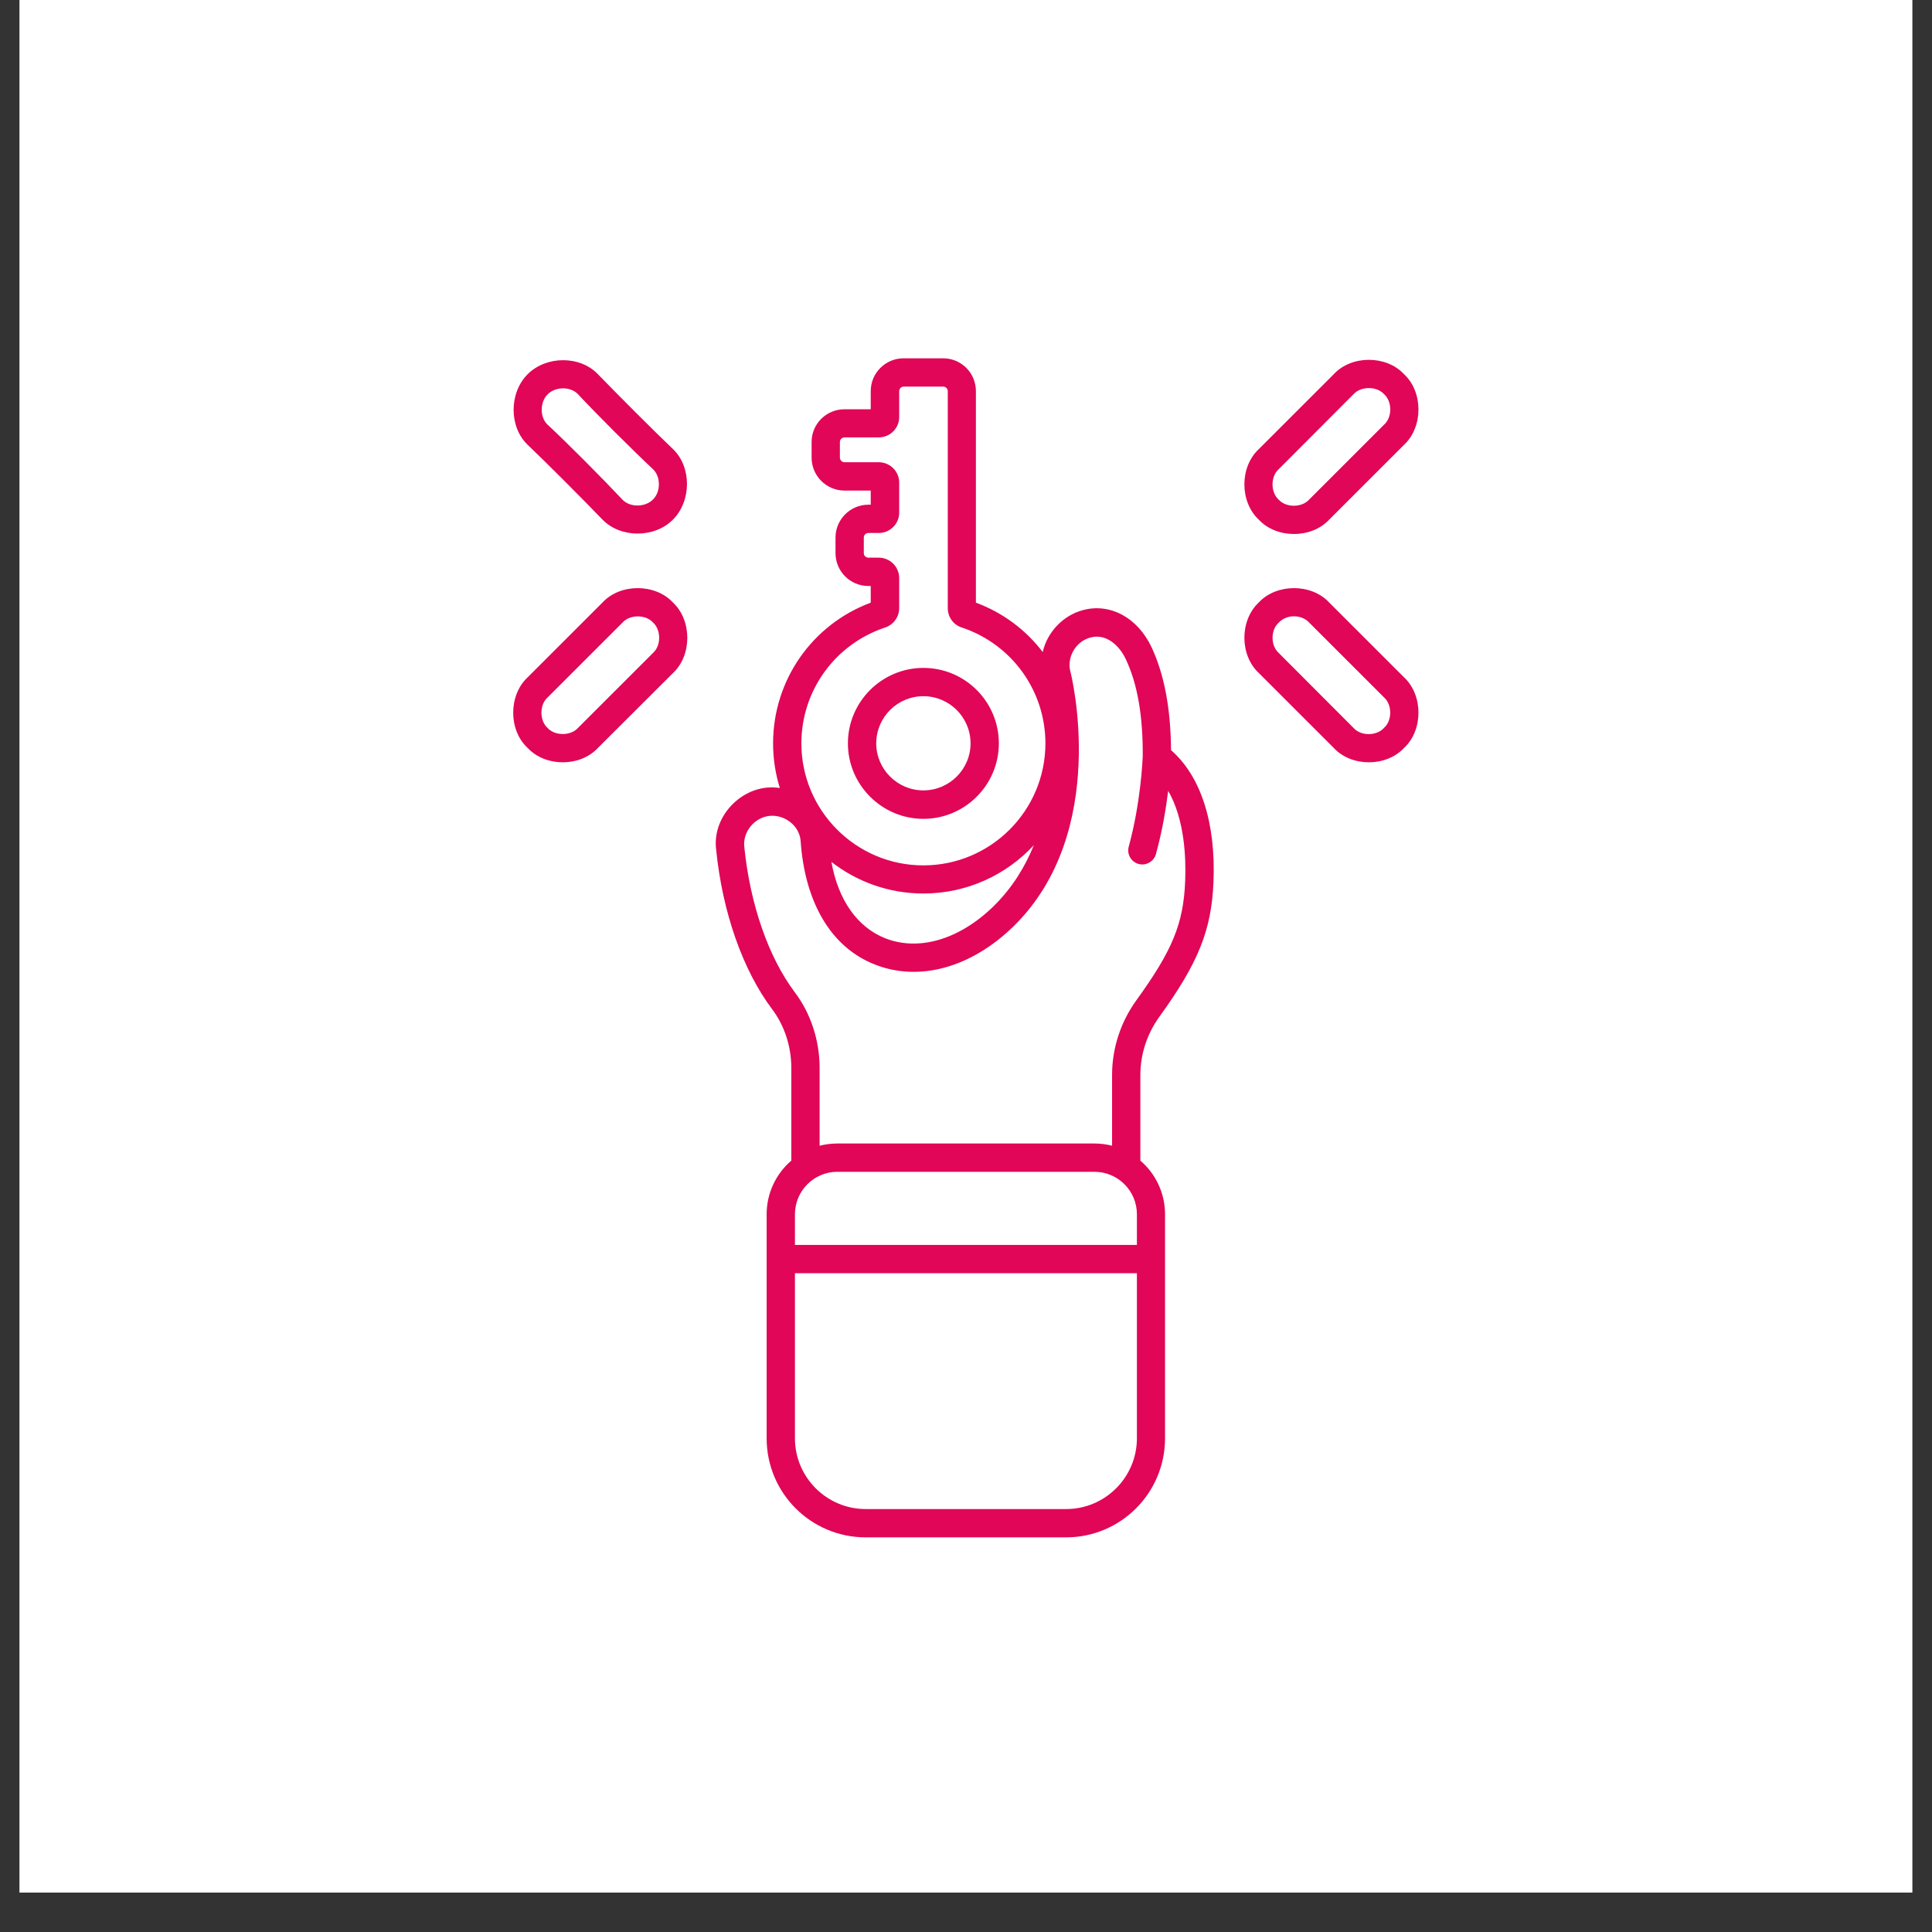 <svg xmlns="http://www.w3.org/2000/svg" xmlns:xlink="http://www.w3.org/1999/xlink" width="64" zoomAndPan="magnify" viewBox="0 0 48 48" height="64" preserveAspectRatio="xMidYMid meet" version="1.0"><rect x="0" y="0" width="48" height="48" fill="#333333" stroke="none"/><defs><clipPath id="e9039eeac8"><path d="M 0.488 0 L 47.508 0 L 47.508 47.02 L 0.488 47.02 Z M 0.488 0 " clip-rule="nonzero"/></clipPath><clipPath id="127be9d061"><path d="M 12.613 8.82 L 18 8.82 L 18 14 L 12.613 14 Z M 12.613 8.82 " clip-rule="nonzero"/></clipPath><clipPath id="7cd4002ad3"><path d="M 12.613 14 L 18 14 L 18 19 L 12.613 19 Z M 12.613 14 " clip-rule="nonzero"/></clipPath><clipPath id="99c6a51bce"><path d="M 30 8.82 L 35.391 8.82 L 35.391 14 L 30 14 Z M 30 8.82 " clip-rule="nonzero"/></clipPath><clipPath id="cce4be88dc"><path d="M 30 14 L 35.391 14 L 35.391 19 L 30 19 Z M 30 14 " clip-rule="nonzero"/></clipPath><clipPath id="57cafef0f1"><path d="M 17 8.82 L 31 8.82 L 31 38.207 L 17 38.207 Z M 17 8.82 " clip-rule="nonzero"/></clipPath></defs><g clip-path="url(#e9039eeac8)"><path fill="#ffffff" d="M 0.488 0 L 47.512 0 L 47.512 47.02 L 0.488 47.02 Z M 0.488 0 " fill-opacity="1" fill-rule="nonzero"/><path fill="#ffffff" d="M 0.488 0 L 47.512 0 L 47.512 47.02 L 0.488 47.02 Z M 0.488 0 " fill-opacity="1" fill-rule="nonzero"/></g><g clip-path="url(#127be9d061)"><path fill="#e10657" d="M 14.965 12.906 C 15.418 13.375 16.262 13.371 16.719 12.91 C 17.18 12.449 17.188 11.605 16.719 11.156 C 16.242 10.703 15.316 9.773 14.859 9.301 C 14.41 8.828 13.57 8.836 13.109 9.297 C 12.648 9.758 12.641 10.602 13.109 11.051 C 13.586 11.504 14.512 12.434 14.965 12.906 Z M 13.602 9.801 C 13.793 9.602 14.176 9.594 14.363 9.797 C 14.809 10.277 15.742 11.207 16.223 11.656 C 16.418 11.84 16.418 12.215 16.227 12.406 C 16.035 12.605 15.656 12.613 15.465 12.414 C 15.016 11.934 14.09 11 13.605 10.551 C 13.406 10.367 13.414 9.992 13.602 9.801 Z M 13.602 9.801 " fill-opacity="1" fill-rule="nonzero"/></g><g clip-path="url(#7cd4002ad3)"><path fill="#e10657" d="M 13.109 18.582 C 13.551 19.059 14.418 19.059 14.859 18.578 L 16.719 16.723 C 17.195 16.281 17.195 15.414 16.719 14.969 C 16.277 14.492 15.406 14.492 14.965 14.973 L 13.109 16.828 C 12.633 17.27 12.629 18.141 13.109 18.582 Z M 13.605 17.328 L 15.465 15.469 C 15.645 15.266 16.035 15.262 16.219 15.461 C 16.426 15.641 16.43 16.035 16.227 16.219 C 16.227 16.219 14.363 18.082 14.363 18.082 C 14.184 18.285 13.793 18.289 13.609 18.09 C 13.402 17.91 13.398 17.512 13.605 17.328 Z M 13.605 17.328 " fill-opacity="1" fill-rule="nonzero"/></g><g clip-path="url(#99c6a51bce)"><path fill="#e10657" d="M 34.883 9.297 C 34.441 8.82 33.574 8.82 33.133 9.301 L 31.277 11.156 C 30.797 11.598 30.797 12.465 31.273 12.91 C 31.715 13.387 32.586 13.387 33.027 12.906 L 34.883 11.051 C 35.359 10.609 35.363 9.742 34.883 9.297 Z M 34.391 10.547 C 34.391 10.547 32.527 12.41 32.527 12.41 C 32.348 12.613 31.957 12.617 31.773 12.418 C 31.566 12.238 31.562 11.84 31.77 11.656 L 33.629 9.793 C 33.809 9.594 34.199 9.59 34.383 9.789 C 34.59 9.969 34.594 10.363 34.391 10.547 Z M 34.391 10.547 " fill-opacity="1" fill-rule="nonzero"/></g><g clip-path="url(#cce4be88dc)"><path fill="#e10657" d="M 33.027 14.973 C 32.586 14.492 31.715 14.492 31.273 14.969 C 30.797 15.414 30.797 16.281 31.277 16.723 L 33.133 18.578 C 33.574 19.059 34.441 19.059 34.883 18.582 C 35.363 18.141 35.359 17.27 34.883 16.828 Z M 34.391 18.078 C 34.211 18.289 33.812 18.293 33.629 18.086 L 31.77 16.223 C 31.566 16.043 31.566 15.652 31.766 15.473 C 31.859 15.371 31.996 15.312 32.148 15.312 C 32.297 15.312 32.434 15.367 32.527 15.469 L 34.387 17.328 C 34.59 17.508 34.59 17.898 34.391 18.078 Z M 34.391 18.078 " fill-opacity="1" fill-rule="nonzero"/></g><g clip-path="url(#57cafef0f1)"><path fill="#e10657" d="M 28.801 25.266 C 29.77 23.926 30.098 23.113 30.148 21.922 C 30.211 20.445 29.836 19.285 29.094 18.637 C 29.086 17.598 28.926 16.762 28.613 16.086 C 28.266 15.344 27.578 14.973 26.898 15.16 C 26.41 15.293 26.02 15.703 25.906 16.199 C 25.488 15.652 24.922 15.223 24.246 14.973 L 24.246 9.719 C 24.246 9.266 23.883 8.902 23.43 8.902 L 22.449 8.902 C 22 8.902 21.633 9.266 21.633 9.719 L 21.633 10.168 L 20.98 10.168 C 20.531 10.168 20.164 10.531 20.164 10.98 L 20.164 11.371 C 20.164 11.82 20.531 12.188 20.98 12.188 L 21.633 12.188 L 21.633 12.539 L 21.574 12.539 C 21.125 12.539 20.758 12.906 20.758 13.355 L 20.758 13.742 C 20.758 14.195 21.125 14.559 21.574 14.559 L 21.633 14.559 L 21.633 14.973 C 20.176 15.516 19.207 16.902 19.207 18.469 C 19.207 18.855 19.266 19.227 19.375 19.578 C 18.508 19.438 17.68 20.238 17.793 21.113 C 17.949 22.668 18.457 24.109 19.184 25.074 C 19.492 25.484 19.66 26 19.66 26.535 L 19.66 28.836 C 19.285 29.156 19.047 29.637 19.047 30.168 L 19.047 35.734 C 19.047 37.094 20.148 38.195 21.508 38.195 L 26.488 38.195 C 27.844 38.195 28.945 37.094 28.945 35.734 L 28.945 30.168 C 28.945 29.637 28.707 29.156 28.332 28.836 L 28.332 26.715 C 28.332 26.191 28.496 25.691 28.801 25.266 Z M 21.992 15.59 C 22.199 15.52 22.34 15.328 22.34 15.109 L 22.34 14.363 C 22.34 14.082 22.113 13.855 21.832 13.855 L 21.574 13.855 C 21.512 13.855 21.461 13.805 21.461 13.742 L 21.461 13.355 C 21.461 13.293 21.512 13.242 21.574 13.242 L 21.832 13.242 C 22.113 13.242 22.34 13.016 22.34 12.738 L 22.34 11.988 C 22.34 11.711 22.113 11.484 21.832 11.484 L 20.98 11.484 C 20.918 11.484 20.867 11.43 20.867 11.371 L 20.867 10.98 C 20.867 10.922 20.918 10.867 20.98 10.867 L 21.832 10.867 C 22.113 10.867 22.34 10.641 22.34 10.363 L 22.34 9.719 C 22.34 9.656 22.391 9.605 22.453 9.605 L 23.434 9.605 C 23.496 9.605 23.547 9.656 23.547 9.719 L 23.547 15.109 C 23.547 15.328 23.684 15.523 23.895 15.59 C 25.137 16.004 25.973 17.16 25.973 18.469 C 25.973 20.141 24.613 21.5 22.941 21.5 C 21.27 21.5 19.91 20.141 19.91 18.469 C 19.91 17.16 20.746 16.004 21.992 15.59 Z M 25.688 20.992 C 25.469 21.535 25.148 22.062 24.68 22.52 C 23.832 23.344 22.824 23.641 21.988 23.309 C 21.293 23.031 20.824 22.355 20.656 21.414 C 21.289 21.906 22.082 22.199 22.941 22.199 C 24.027 22.199 25.008 21.734 25.691 20.992 Z M 28.246 35.734 C 28.246 36.703 27.457 37.492 26.488 37.492 L 21.508 37.492 C 20.539 37.492 19.75 36.703 19.75 35.734 L 19.75 31.633 L 28.246 31.633 Z M 28.246 30.93 L 19.75 30.93 L 19.75 30.168 C 19.75 29.586 20.223 29.113 20.805 29.113 L 27.191 29.113 C 27.773 29.113 28.246 29.586 28.246 30.168 Z M 28.23 24.855 C 27.84 25.398 27.629 26.043 27.629 26.711 L 27.629 28.465 C 27.488 28.43 27.344 28.41 27.191 28.41 L 20.805 28.41 C 20.652 28.41 20.504 28.43 20.363 28.465 L 20.363 26.535 C 20.363 25.852 20.145 25.18 19.746 24.652 C 19.094 23.785 18.637 22.473 18.492 21.043 C 18.449 20.664 18.746 20.309 19.121 20.27 C 19.496 20.234 19.863 20.516 19.891 20.891 C 19.996 22.406 20.633 23.527 21.73 23.961 C 22.828 24.398 24.117 24.047 25.172 23.023 C 27.59 20.668 26.609 16.742 26.598 16.703 C 26.492 16.34 26.723 15.934 27.09 15.84 C 27.477 15.73 27.812 16.035 27.973 16.383 C 28.262 17 28.398 17.789 28.391 18.797 C 28.387 18.875 28.344 19.934 28.043 21.035 C 27.992 21.223 28.102 21.414 28.289 21.465 C 28.469 21.516 28.668 21.406 28.719 21.219 C 28.879 20.641 28.969 20.082 29.023 19.648 C 29.43 20.352 29.469 21.305 29.445 21.895 C 29.402 22.949 29.129 23.613 28.23 24.855 Z M 28.23 24.855 " fill-opacity="1" fill-rule="nonzero"/></g><path fill="#e10657" d="M 22.941 20.344 C 23.977 20.344 24.816 19.5 24.816 18.469 C 24.816 17.434 23.977 16.594 22.941 16.594 C 21.91 16.594 21.066 17.434 21.066 18.469 C 21.066 19.5 21.91 20.344 22.941 20.344 Z M 22.941 17.297 C 23.586 17.297 24.113 17.82 24.113 18.469 C 24.113 19.113 23.586 19.637 22.941 19.637 C 22.297 19.637 21.77 19.113 21.77 18.469 C 21.77 17.82 22.297 17.297 22.941 17.297 Z M 22.941 17.297 " fill-opacity="1" fill-rule="nonzero"/></svg>